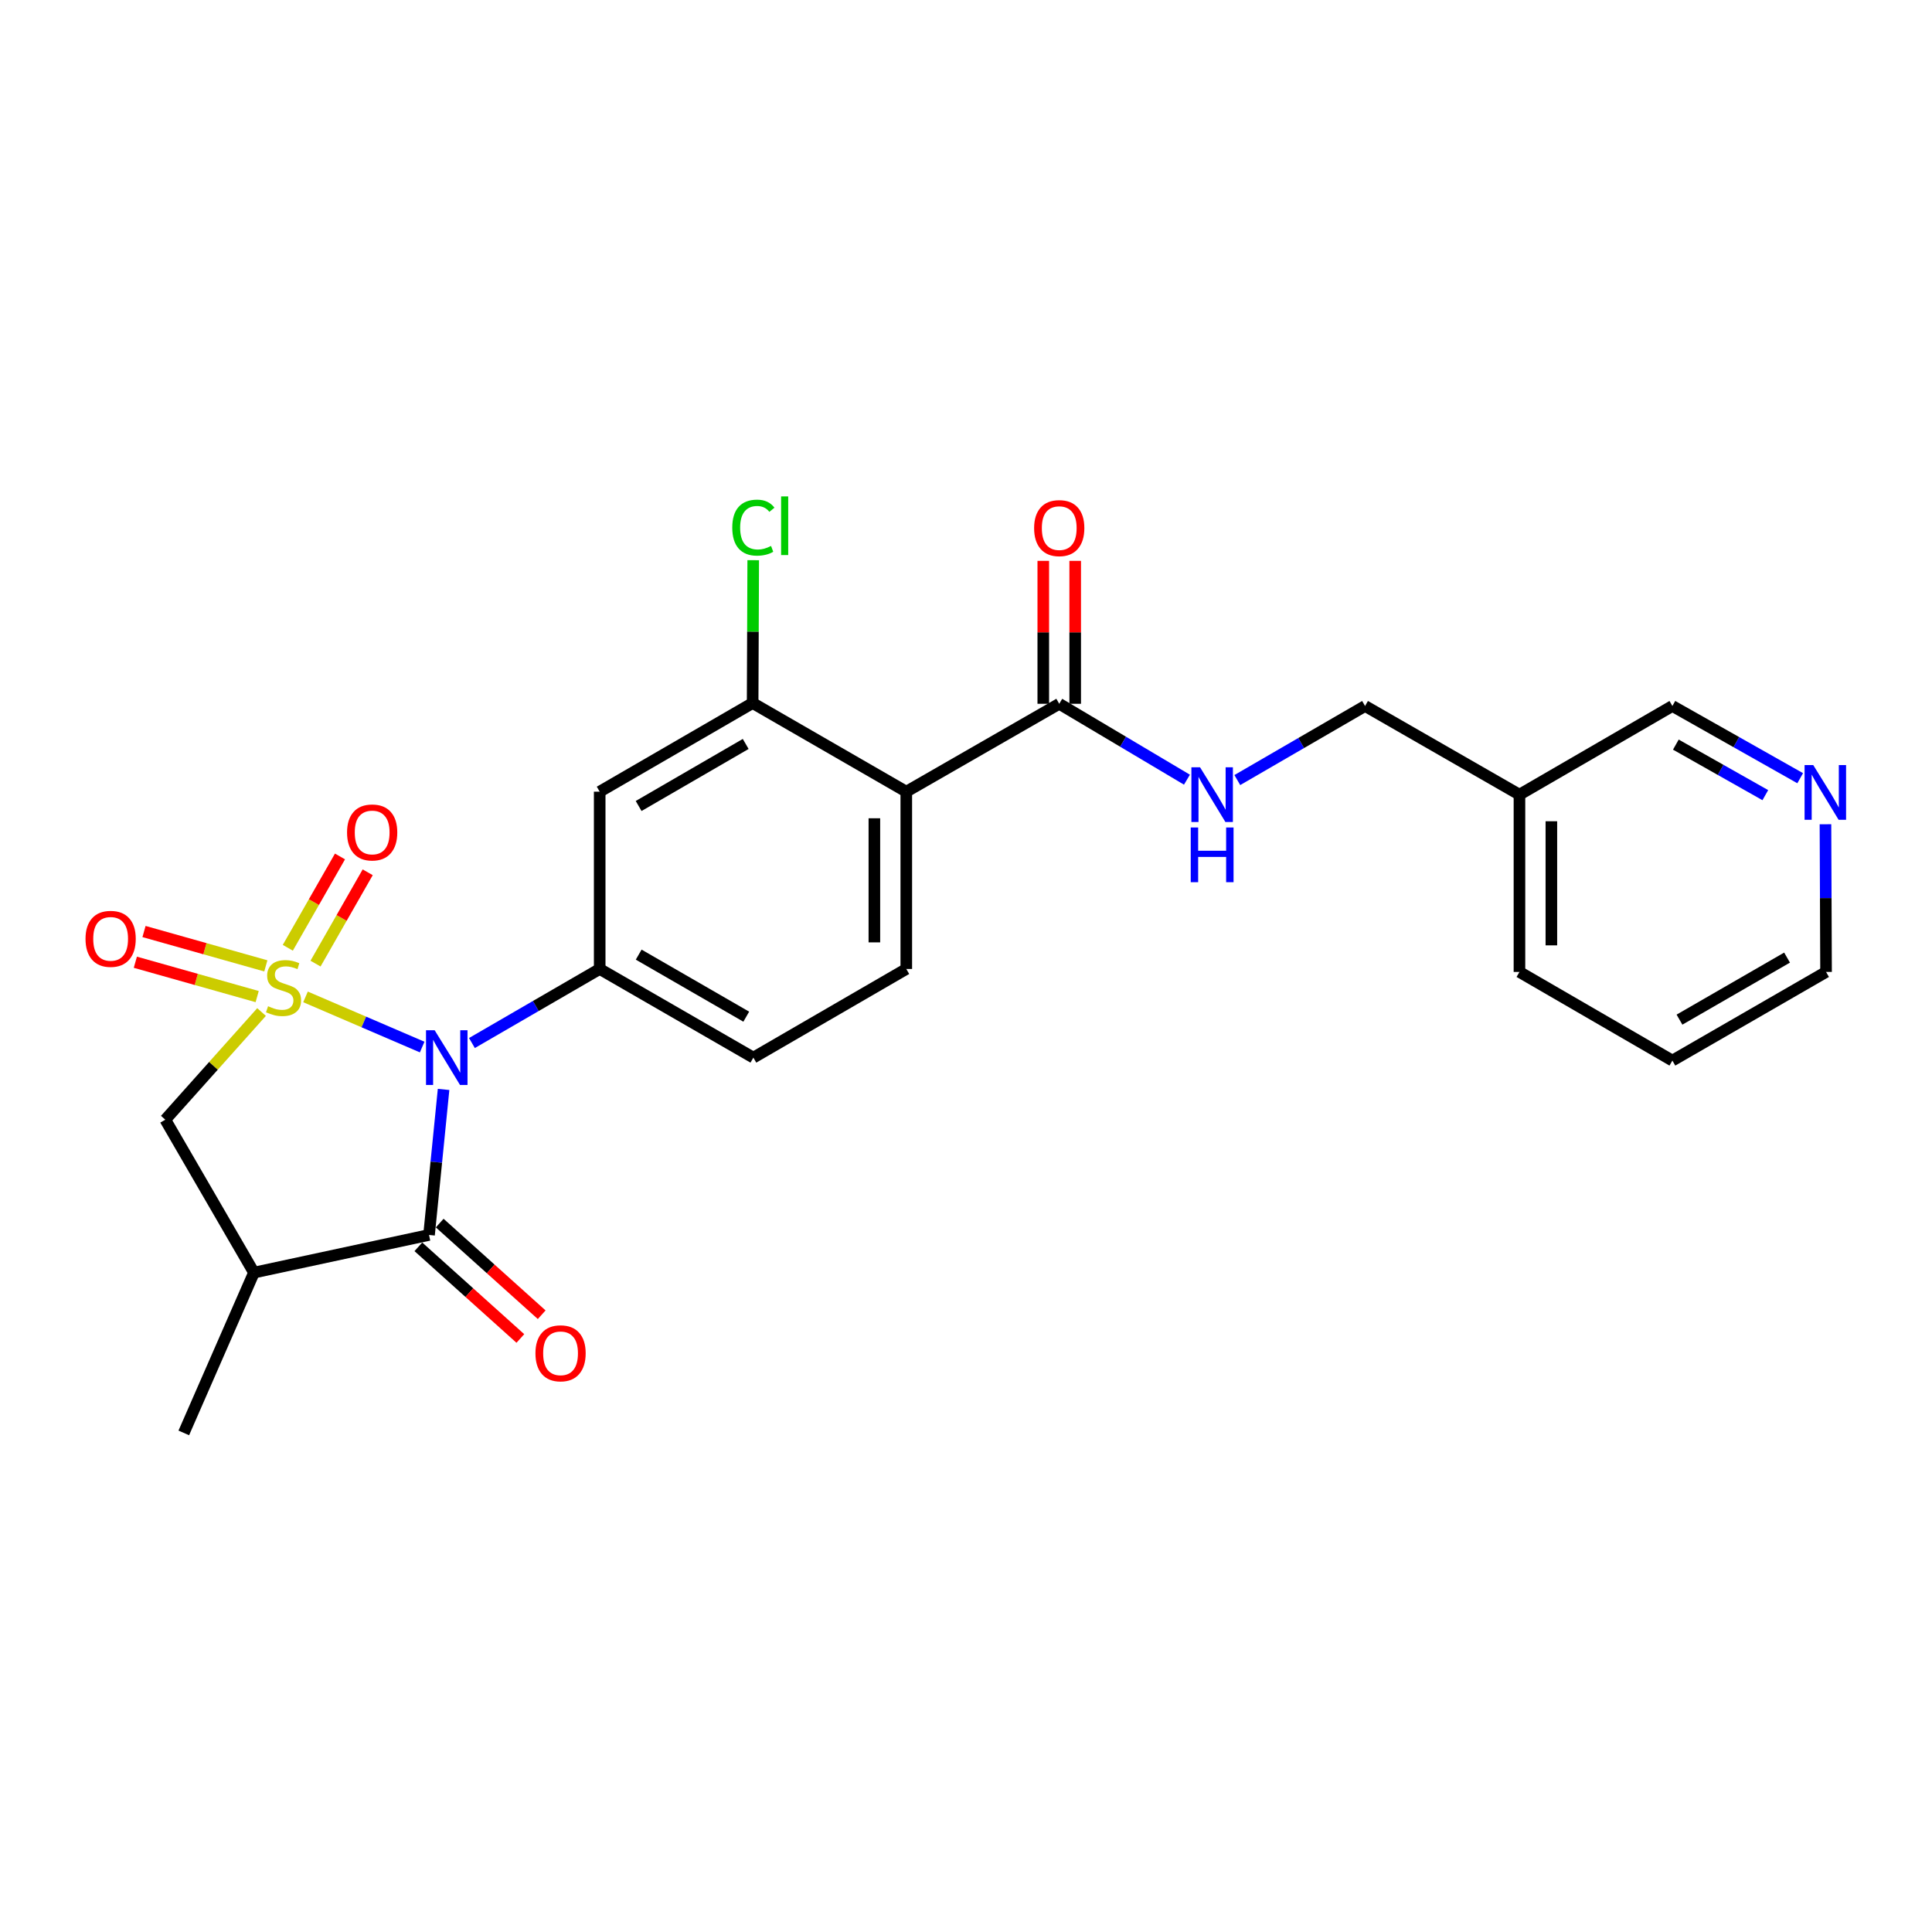 <?xml version='1.0' encoding='iso-8859-1'?>
<svg version='1.1' baseProfile='full'
              xmlns='http://www.w3.org/2000/svg'
                      xmlns:rdkit='http://www.rdkit.org/xml'
                      xmlns:xlink='http://www.w3.org/1999/xlink'
                  xml:space='preserve'
width='1000px' height='1000px' viewBox='0 0 1000 1000'>
<!-- END OF HEADER -->
<rect style='opacity:1.0;fill:#FFFFFF;stroke:none' width='1000' height='1000' x='0' y='0'> </rect>
<path class='bond-0' d='M 158.134,515.992 L 188.324,528.971' style='fill:none;fill-rule:evenodd;stroke:#CCCC00;stroke-width:6px;stroke-linecap:butt;stroke-linejoin:miter;stroke-opacity:1' />
<path class='bond-0' d='M 188.324,528.971 L 218.513,541.951' style='fill:none;fill-rule:evenodd;stroke:#0000FF;stroke-width:6px;stroke-linecap:butt;stroke-linejoin:miter;stroke-opacity:1' />
<path class='bond-5' d='M 135.38,523.824 L 110.47,551.689' style='fill:none;fill-rule:evenodd;stroke:#CCCC00;stroke-width:6px;stroke-linecap:butt;stroke-linejoin:miter;stroke-opacity:1' />
<path class='bond-5' d='M 110.47,551.689 L 85.56,579.554' style='fill:none;fill-rule:evenodd;stroke:#000000;stroke-width:6px;stroke-linecap:butt;stroke-linejoin:miter;stroke-opacity:1' />
<path class='bond-9' d='M 163.315,498.765 L 176.818,475.129' style='fill:none;fill-rule:evenodd;stroke:#CCCC00;stroke-width:6px;stroke-linecap:butt;stroke-linejoin:miter;stroke-opacity:1' />
<path class='bond-9' d='M 176.818,475.129 L 190.322,451.493' style='fill:none;fill-rule:evenodd;stroke:#FF0000;stroke-width:6px;stroke-linecap:butt;stroke-linejoin:miter;stroke-opacity:1' />
<path class='bond-9' d='M 148.971,490.57 L 162.475,466.934' style='fill:none;fill-rule:evenodd;stroke:#CCCC00;stroke-width:6px;stroke-linecap:butt;stroke-linejoin:miter;stroke-opacity:1' />
<path class='bond-9' d='M 162.475,466.934 L 175.978,443.299' style='fill:none;fill-rule:evenodd;stroke:#FF0000;stroke-width:6px;stroke-linecap:butt;stroke-linejoin:miter;stroke-opacity:1' />
<path class='bond-10' d='M 137.593,499.934 L 106.065,491.042' style='fill:none;fill-rule:evenodd;stroke:#CCCC00;stroke-width:6px;stroke-linecap:butt;stroke-linejoin:miter;stroke-opacity:1' />
<path class='bond-10' d='M 106.065,491.042 L 74.537,482.15' style='fill:none;fill-rule:evenodd;stroke:#FF0000;stroke-width:6px;stroke-linecap:butt;stroke-linejoin:miter;stroke-opacity:1' />
<path class='bond-10' d='M 133.109,515.833 L 101.581,506.941' style='fill:none;fill-rule:evenodd;stroke:#CCCC00;stroke-width:6px;stroke-linecap:butt;stroke-linejoin:miter;stroke-opacity:1' />
<path class='bond-10' d='M 101.581,506.941 L 70.053,498.05' style='fill:none;fill-rule:evenodd;stroke:#FF0000;stroke-width:6px;stroke-linecap:butt;stroke-linejoin:miter;stroke-opacity:1' />
<path class='bond-1' d='M 229.596,563.89 L 225.831,601.548' style='fill:none;fill-rule:evenodd;stroke:#0000FF;stroke-width:6px;stroke-linecap:butt;stroke-linejoin:miter;stroke-opacity:1' />
<path class='bond-1' d='M 225.831,601.548 L 222.065,639.207' style='fill:none;fill-rule:evenodd;stroke:#000000;stroke-width:6px;stroke-linecap:butt;stroke-linejoin:miter;stroke-opacity:1' />
<path class='bond-2' d='M 244.27,539.872 L 277.334,520.704' style='fill:none;fill-rule:evenodd;stroke:#0000FF;stroke-width:6px;stroke-linecap:butt;stroke-linejoin:miter;stroke-opacity:1' />
<path class='bond-2' d='M 277.334,520.704 L 310.398,501.537' style='fill:none;fill-rule:evenodd;stroke:#000000;stroke-width:6px;stroke-linecap:butt;stroke-linejoin:miter;stroke-opacity:1' />
<path class='bond-13' d='M 216.545,645.351 L 242.939,669.07' style='fill:none;fill-rule:evenodd;stroke:#000000;stroke-width:6px;stroke-linecap:butt;stroke-linejoin:miter;stroke-opacity:1' />
<path class='bond-13' d='M 242.939,669.07 L 269.334,692.789' style='fill:none;fill-rule:evenodd;stroke:#FF0000;stroke-width:6px;stroke-linecap:butt;stroke-linejoin:miter;stroke-opacity:1' />
<path class='bond-13' d='M 227.586,633.064 L 253.981,656.783' style='fill:none;fill-rule:evenodd;stroke:#000000;stroke-width:6px;stroke-linecap:butt;stroke-linejoin:miter;stroke-opacity:1' />
<path class='bond-13' d='M 253.981,656.783 L 280.376,680.502' style='fill:none;fill-rule:evenodd;stroke:#FF0000;stroke-width:6px;stroke-linecap:butt;stroke-linejoin:miter;stroke-opacity:1' />
<path class='bond-25' d='M 222.065,639.207 L 131.447,658.7' style='fill:none;fill-rule:evenodd;stroke:#000000;stroke-width:6px;stroke-linecap:butt;stroke-linejoin:miter;stroke-opacity:1' />
<path class='bond-8' d='M 310.398,501.537 L 310.398,409.772' style='fill:none;fill-rule:evenodd;stroke:#000000;stroke-width:6px;stroke-linecap:butt;stroke-linejoin:miter;stroke-opacity:1' />
<path class='bond-14' d='M 310.398,501.537 L 389.939,547.424' style='fill:none;fill-rule:evenodd;stroke:#000000;stroke-width:6px;stroke-linecap:butt;stroke-linejoin:miter;stroke-opacity:1' />
<path class='bond-14' d='M 330.584,494.111 L 386.262,526.232' style='fill:none;fill-rule:evenodd;stroke:#000000;stroke-width:6px;stroke-linecap:butt;stroke-linejoin:miter;stroke-opacity:1' />
<path class='bond-3' d='M 131.447,658.7 L 85.56,579.554' style='fill:none;fill-rule:evenodd;stroke:#000000;stroke-width:6px;stroke-linecap:butt;stroke-linejoin:miter;stroke-opacity:1' />
<path class='bond-20' d='M 131.447,658.7 L 95.132,741.673' style='fill:none;fill-rule:evenodd;stroke:#000000;stroke-width:6px;stroke-linecap:butt;stroke-linejoin:miter;stroke-opacity:1' />
<path class='bond-4' d='M 469.094,409.772 L 469.094,501.537' style='fill:none;fill-rule:evenodd;stroke:#000000;stroke-width:6px;stroke-linecap:butt;stroke-linejoin:miter;stroke-opacity:1' />
<path class='bond-4' d='M 452.575,423.536 L 452.575,487.772' style='fill:none;fill-rule:evenodd;stroke:#000000;stroke-width:6px;stroke-linecap:butt;stroke-linejoin:miter;stroke-opacity:1' />
<path class='bond-7' d='M 469.094,409.772 L 548.258,364.279' style='fill:none;fill-rule:evenodd;stroke:#000000;stroke-width:6px;stroke-linecap:butt;stroke-linejoin:miter;stroke-opacity:1' />
<path class='bond-26' d='M 469.094,409.772 L 389.562,363.894' style='fill:none;fill-rule:evenodd;stroke:#000000;stroke-width:6px;stroke-linecap:butt;stroke-linejoin:miter;stroke-opacity:1' />
<path class='bond-6' d='M 389.562,363.894 L 310.398,409.772' style='fill:none;fill-rule:evenodd;stroke:#000000;stroke-width:6px;stroke-linecap:butt;stroke-linejoin:miter;stroke-opacity:1' />
<path class='bond-6' d='M 385.971,385.068 L 330.556,417.183' style='fill:none;fill-rule:evenodd;stroke:#000000;stroke-width:6px;stroke-linecap:butt;stroke-linejoin:miter;stroke-opacity:1' />
<path class='bond-19' d='M 389.562,363.894 L 389.714,326.924' style='fill:none;fill-rule:evenodd;stroke:#000000;stroke-width:6px;stroke-linecap:butt;stroke-linejoin:miter;stroke-opacity:1' />
<path class='bond-19' d='M 389.714,326.924 L 389.866,289.954' style='fill:none;fill-rule:evenodd;stroke:#00CC00;stroke-width:6px;stroke-linecap:butt;stroke-linejoin:miter;stroke-opacity:1' />
<path class='bond-12' d='M 548.258,364.279 L 581.311,383.921' style='fill:none;fill-rule:evenodd;stroke:#000000;stroke-width:6px;stroke-linecap:butt;stroke-linejoin:miter;stroke-opacity:1' />
<path class='bond-12' d='M 581.311,383.921 L 614.363,403.563' style='fill:none;fill-rule:evenodd;stroke:#0000FF;stroke-width:6px;stroke-linecap:butt;stroke-linejoin:miter;stroke-opacity:1' />
<path class='bond-15' d='M 556.518,364.279 L 556.518,327.291' style='fill:none;fill-rule:evenodd;stroke:#000000;stroke-width:6px;stroke-linecap:butt;stroke-linejoin:miter;stroke-opacity:1' />
<path class='bond-15' d='M 556.518,327.291 L 556.518,290.302' style='fill:none;fill-rule:evenodd;stroke:#FF0000;stroke-width:6px;stroke-linecap:butt;stroke-linejoin:miter;stroke-opacity:1' />
<path class='bond-15' d='M 539.999,364.279 L 539.999,327.291' style='fill:none;fill-rule:evenodd;stroke:#000000;stroke-width:6px;stroke-linecap:butt;stroke-linejoin:miter;stroke-opacity:1' />
<path class='bond-15' d='M 539.999,327.291 L 539.999,290.302' style='fill:none;fill-rule:evenodd;stroke:#FF0000;stroke-width:6px;stroke-linecap:butt;stroke-linejoin:miter;stroke-opacity:1' />
<path class='bond-11' d='M 469.094,501.537 L 389.939,547.424' style='fill:none;fill-rule:evenodd;stroke:#000000;stroke-width:6px;stroke-linecap:butt;stroke-linejoin:miter;stroke-opacity:1' />
<path class='bond-18' d='M 640.432,403.759 L 673.491,384.588' style='fill:none;fill-rule:evenodd;stroke:#0000FF;stroke-width:6px;stroke-linecap:butt;stroke-linejoin:miter;stroke-opacity:1' />
<path class='bond-18' d='M 673.491,384.588 L 706.55,365.417' style='fill:none;fill-rule:evenodd;stroke:#000000;stroke-width:6px;stroke-linecap:butt;stroke-linejoin:miter;stroke-opacity:1' />
<path class='bond-16' d='M 931.774,402.795 L 898.698,384.106' style='fill:none;fill-rule:evenodd;stroke:#0000FF;stroke-width:6px;stroke-linecap:butt;stroke-linejoin:miter;stroke-opacity:1' />
<path class='bond-16' d='M 898.698,384.106 L 865.623,365.417' style='fill:none;fill-rule:evenodd;stroke:#000000;stroke-width:6px;stroke-linecap:butt;stroke-linejoin:miter;stroke-opacity:1' />
<path class='bond-16' d='M 913.725,411.571 L 890.572,398.488' style='fill:none;fill-rule:evenodd;stroke:#0000FF;stroke-width:6px;stroke-linecap:butt;stroke-linejoin:miter;stroke-opacity:1' />
<path class='bond-16' d='M 890.572,398.488 L 867.419,385.406' style='fill:none;fill-rule:evenodd;stroke:#000000;stroke-width:6px;stroke-linecap:butt;stroke-linejoin:miter;stroke-opacity:1' />
<path class='bond-27' d='M 944.854,426.631 L 945.009,464.855' style='fill:none;fill-rule:evenodd;stroke:#0000FF;stroke-width:6px;stroke-linecap:butt;stroke-linejoin:miter;stroke-opacity:1' />
<path class='bond-27' d='M 945.009,464.855 L 945.163,503.078' style='fill:none;fill-rule:evenodd;stroke:#000000;stroke-width:6px;stroke-linecap:butt;stroke-linejoin:miter;stroke-opacity:1' />
<path class='bond-17' d='M 786.467,411.313 L 706.55,365.417' style='fill:none;fill-rule:evenodd;stroke:#000000;stroke-width:6px;stroke-linecap:butt;stroke-linejoin:miter;stroke-opacity:1' />
<path class='bond-21' d='M 786.467,411.313 L 865.623,365.417' style='fill:none;fill-rule:evenodd;stroke:#000000;stroke-width:6px;stroke-linecap:butt;stroke-linejoin:miter;stroke-opacity:1' />
<path class='bond-23' d='M 786.467,411.313 L 786.467,503.078' style='fill:none;fill-rule:evenodd;stroke:#000000;stroke-width:6px;stroke-linecap:butt;stroke-linejoin:miter;stroke-opacity:1' />
<path class='bond-23' d='M 802.987,425.078 L 802.987,489.314' style='fill:none;fill-rule:evenodd;stroke:#000000;stroke-width:6px;stroke-linecap:butt;stroke-linejoin:miter;stroke-opacity:1' />
<path class='bond-22' d='M 945.163,503.078 L 865.623,548.956' style='fill:none;fill-rule:evenodd;stroke:#000000;stroke-width:6px;stroke-linecap:butt;stroke-linejoin:miter;stroke-opacity:1' />
<path class='bond-22' d='M 924.979,495.65 L 869.3,527.765' style='fill:none;fill-rule:evenodd;stroke:#000000;stroke-width:6px;stroke-linecap:butt;stroke-linejoin:miter;stroke-opacity:1' />
<path class='bond-24' d='M 786.467,503.078 L 865.623,548.956' style='fill:none;fill-rule:evenodd;stroke:#000000;stroke-width:6px;stroke-linecap:butt;stroke-linejoin:miter;stroke-opacity:1' />
<path  class='atom-0' d='M 138.755 520.82
Q 139.075 520.94, 140.395 521.5
Q 141.715 522.06, 143.155 522.42
Q 144.635 522.74, 146.075 522.74
Q 148.755 522.74, 150.315 521.46
Q 151.875 520.14, 151.875 517.86
Q 151.875 516.3, 151.075 515.34
Q 150.315 514.38, 149.115 513.86
Q 147.915 513.34, 145.915 512.74
Q 143.395 511.98, 141.875 511.26
Q 140.395 510.54, 139.315 509.02
Q 138.275 507.5, 138.275 504.94
Q 138.275 501.38, 140.675 499.18
Q 143.115 496.98, 147.915 496.98
Q 151.195 496.98, 154.915 498.54
L 153.995 501.62
Q 150.595 500.22, 148.035 500.22
Q 145.275 500.22, 143.755 501.38
Q 142.235 502.5, 142.275 504.46
Q 142.275 505.98, 143.035 506.9
Q 143.835 507.82, 144.955 508.34
Q 146.115 508.86, 148.035 509.46
Q 150.595 510.26, 152.115 511.06
Q 153.635 511.86, 154.715 513.5
Q 155.835 515.1, 155.835 517.86
Q 155.835 521.78, 153.195 523.9
Q 150.595 525.98, 146.235 525.98
Q 143.715 525.98, 141.795 525.42
Q 139.915 524.9, 137.675 523.98
L 138.755 520.82
' fill='#CCCC00'/>
<path  class='atom-1' d='M 224.983 533.264
L 234.263 548.264
Q 235.183 549.744, 236.663 552.424
Q 238.143 555.104, 238.223 555.264
L 238.223 533.264
L 241.983 533.264
L 241.983 561.584
L 238.103 561.584
L 228.143 545.184
Q 226.983 543.264, 225.743 541.064
Q 224.543 538.864, 224.183 538.184
L 224.183 561.584
L 220.503 561.584
L 220.503 533.264
L 224.983 533.264
' fill='#0000FF'/>
<path  class='atom-10' d='M 179.633 430.877
Q 179.633 424.077, 182.993 420.277
Q 186.353 416.477, 192.633 416.477
Q 198.913 416.477, 202.273 420.277
Q 205.633 424.077, 205.633 430.877
Q 205.633 437.757, 202.233 441.677
Q 198.833 445.557, 192.633 445.557
Q 186.393 445.557, 182.993 441.677
Q 179.633 437.797, 179.633 430.877
M 192.633 442.357
Q 196.953 442.357, 199.273 439.477
Q 201.633 436.557, 201.633 430.877
Q 201.633 425.317, 199.273 422.517
Q 196.953 419.677, 192.633 419.677
Q 188.313 419.677, 185.953 422.477
Q 183.633 425.277, 183.633 430.877
Q 183.633 436.597, 185.953 439.477
Q 188.313 442.357, 192.633 442.357
' fill='#FF0000'/>
<path  class='atom-11' d='M 44.266 485.942
Q 44.266 479.142, 47.626 475.342
Q 50.986 471.542, 57.266 471.542
Q 63.546 471.542, 66.906 475.342
Q 70.266 479.142, 70.266 485.942
Q 70.266 492.822, 66.866 496.742
Q 63.466 500.622, 57.266 500.622
Q 51.026 500.622, 47.626 496.742
Q 44.266 492.862, 44.266 485.942
M 57.266 497.422
Q 61.586 497.422, 63.906 494.542
Q 66.266 491.622, 66.266 485.942
Q 66.266 480.382, 63.906 477.582
Q 61.586 474.742, 57.266 474.742
Q 52.946 474.742, 50.586 477.542
Q 48.266 480.342, 48.266 485.942
Q 48.266 491.662, 50.586 494.542
Q 52.946 497.422, 57.266 497.422
' fill='#FF0000'/>
<path  class='atom-13' d='M 621.144 397.153
L 630.424 412.153
Q 631.344 413.633, 632.824 416.313
Q 634.304 418.993, 634.384 419.153
L 634.384 397.153
L 638.144 397.153
L 638.144 425.473
L 634.264 425.473
L 624.304 409.073
Q 623.144 407.153, 621.904 404.953
Q 620.704 402.753, 620.344 402.073
L 620.344 425.473
L 616.664 425.473
L 616.664 397.153
L 621.144 397.153
' fill='#0000FF'/>
<path  class='atom-13' d='M 616.324 428.305
L 620.164 428.305
L 620.164 440.345
L 634.644 440.345
L 634.644 428.305
L 638.484 428.305
L 638.484 456.625
L 634.644 456.625
L 634.644 443.545
L 620.164 443.545
L 620.164 456.625
L 616.324 456.625
L 616.324 428.305
' fill='#0000FF'/>
<path  class='atom-14' d='M 277.143 700.464
Q 277.143 693.664, 280.503 689.864
Q 283.863 686.064, 290.143 686.064
Q 296.423 686.064, 299.783 689.864
Q 303.143 693.664, 303.143 700.464
Q 303.143 707.344, 299.743 711.264
Q 296.343 715.144, 290.143 715.144
Q 283.903 715.144, 280.503 711.264
Q 277.143 707.384, 277.143 700.464
M 290.143 711.944
Q 294.463 711.944, 296.783 709.064
Q 299.143 706.144, 299.143 700.464
Q 299.143 694.904, 296.783 692.104
Q 294.463 689.264, 290.143 689.264
Q 285.823 689.264, 283.463 692.064
Q 281.143 694.864, 281.143 700.464
Q 281.143 706.184, 283.463 709.064
Q 285.823 711.944, 290.143 711.944
' fill='#FF0000'/>
<path  class='atom-16' d='M 535.258 273.347
Q 535.258 266.547, 538.618 262.747
Q 541.978 258.947, 548.258 258.947
Q 554.538 258.947, 557.898 262.747
Q 561.258 266.547, 561.258 273.347
Q 561.258 280.227, 557.858 284.147
Q 554.458 288.027, 548.258 288.027
Q 542.018 288.027, 538.618 284.147
Q 535.258 280.267, 535.258 273.347
M 548.258 284.827
Q 552.578 284.827, 554.898 281.947
Q 557.258 279.027, 557.258 273.347
Q 557.258 267.787, 554.898 264.987
Q 552.578 262.147, 548.258 262.147
Q 543.938 262.147, 541.578 264.947
Q 539.258 267.747, 539.258 273.347
Q 539.258 279.067, 541.578 281.947
Q 543.938 284.827, 548.258 284.827
' fill='#FF0000'/>
<path  class='atom-17' d='M 938.527 395.988
L 947.807 410.988
Q 948.727 412.468, 950.207 415.148
Q 951.687 417.828, 951.767 417.988
L 951.767 395.988
L 955.527 395.988
L 955.527 424.308
L 951.647 424.308
L 941.687 407.908
Q 940.527 405.988, 939.287 403.788
Q 938.087 401.588, 937.727 400.908
L 937.727 424.308
L 934.047 424.308
L 934.047 395.988
L 938.527 395.988
' fill='#0000FF'/>
<path  class='atom-20' d='M 379.019 273.1
Q 379.019 266.06, 382.299 262.38
Q 385.619 258.66, 391.899 258.66
Q 397.739 258.66, 400.859 262.78
L 398.219 264.94
Q 395.939 261.94, 391.899 261.94
Q 387.619 261.94, 385.339 264.82
Q 383.099 267.66, 383.099 273.1
Q 383.099 278.7, 385.419 281.58
Q 387.779 284.46, 392.339 284.46
Q 395.459 284.46, 399.099 282.58
L 400.219 285.58
Q 398.739 286.54, 396.499 287.1
Q 394.259 287.66, 391.779 287.66
Q 385.619 287.66, 382.299 283.9
Q 379.019 280.14, 379.019 273.1
' fill='#00CC00'/>
<path  class='atom-20' d='M 404.299 256.94
L 407.979 256.94
L 407.979 287.3
L 404.299 287.3
L 404.299 256.94
' fill='#00CC00'/>
</svg>

